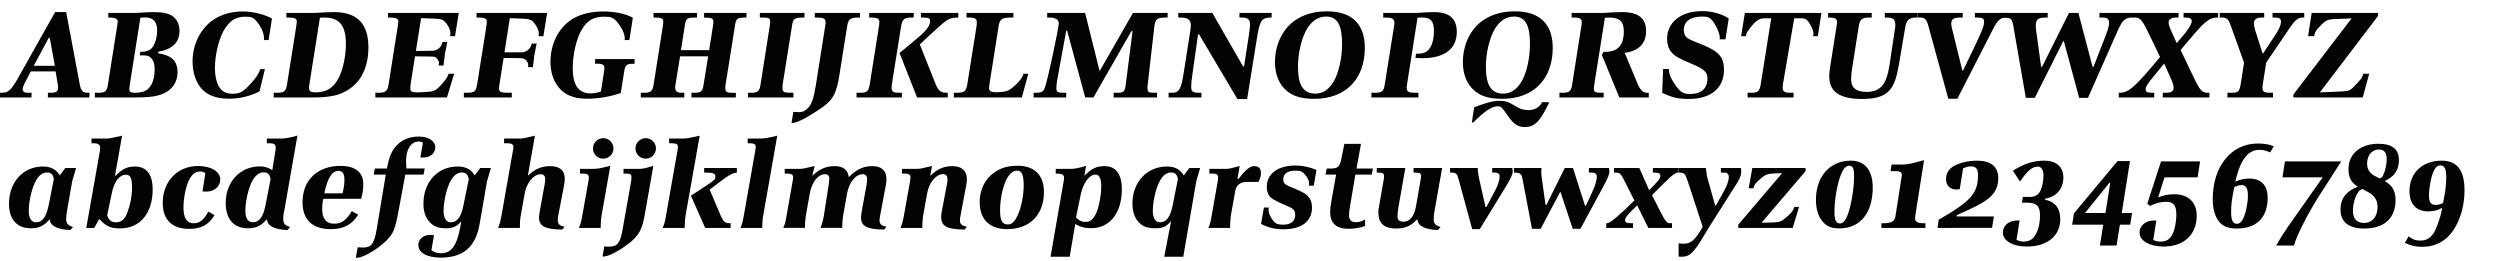 <?xml version="1.0" encoding="utf-8"?>
<!-- Generator: Adobe Illustrator 16.0.4, SVG Export Plug-In . SVG Version: 6.00 Build 0)  -->
<!DOCTYPE svg PUBLIC "-//W3C//DTD SVG 1.1//EN" "http://www.w3.org/Graphics/SVG/1.1/DTD/svg11.dtd">
<svg version="1.1" id="Ebene_1" xmlns="http://www.w3.org/2000/svg" xmlns:xlink="http://www.w3.org/1999/xlink" x="0px" y="0px"
	 width="690px" height="72px" viewBox="0 0 690 72" enable-background="new 0 0 690 72" xml:space="preserve">
<g>
	<rect x="1.419" y="1.418" fill="none" width="689.997" height="72.001"/>
	<path fill="#010202" d="M-0.021,25.598H0.63c1.098-0.033,1.818-0.377,2.573-1.303c0.206-0.24,0.686-0.926,1.269-1.852
		c1.75-3.088,3.533-6.244,5.283-9.399l5.454-9.708h3.053l3.773,20.066c0.309,1.646,0.892,2.23,2.093,2.195h0.583l-0.034,1.305
		H13.219v-1.305h0.823c1.44,0,1.989-0.377,1.989-1.337c0-0.24-0.034-0.549-0.068-0.892l-0.617-3.67h-6.86l-1.75,3.395
		c-0.274,0.549-0.48,1.201-0.48,1.476c0,0.651,0.446,1.028,1.269,1.028h1.201l-0.034,1.305h-8.747L-0.021,25.598z M13.459,10.438
		l-4.15,7.717h5.831l-1.406-7.717H13.459z"/>
	<path fill="#010202" d="M26.939,25.598c2.023,0.035,2.504-0.342,2.812-2.023l2.642-16.738c0.068-0.344,0.103-0.652,0.103-0.857
		c0-0.756-0.72-1.133-2.161-1.133h-0.446v-1.27h7.512c2.676-0.171,3.808-0.24,5.042-0.24c2.47,0,4.116,0.344,5.248,1.167
		c1.132,0.788,1.852,2.298,1.852,3.979c0,3.224-1.989,5.145-5.865,5.797v0.445c3.67,0.515,5.316,2.127,5.316,5.214
		c0,2.71-1.406,4.802-3.91,5.899c-1.887,0.789-3.876,1.064-8.129,1.064H26.184v-1.305H26.939z M35.686,24.535
		c0,0.789,0.377,1.062,1.372,1.062c2.606,0,3.773-0.549,4.768-2.332c0.549-0.994,0.857-2.436,0.857-4.082
		c0-1.371-0.24-2.298-0.789-2.949c-0.583-0.755-1.132-0.961-2.744-0.961h-0.549l0.137-0.994h0.549c1.2,0,2.195-0.446,2.744-1.166
		c0.823-1.064,1.338-2.916,1.338-4.734c0-2.4-1.098-3.567-3.328-3.567c-0.274,0-0.823,0.034-1.303,0.103l-2.95,18.66
		C35.72,23.951,35.686,24.329,35.686,24.535z"/>
	<path fill="#010202" d="M71.633,25.221c-2.641,1.338-5.454,2.023-8.404,2.023c-3.67,0-6.277-1.028-7.924-3.154
		c-1.372-1.785-2.161-4.357-2.161-7.102c0-4.973,2.401-9.535,6.277-11.868c2.161-1.304,4.733-1.955,7.649-1.955
		c2.744,0,5.899,0.789,7.992,1.955l-0.926,5.935h-1.269v-0.48c0-1.406-0.721-3.088-2.024-4.665
		c-0.857-1.028-1.475-1.304-2.984-1.304c-2.573,0-4.116,0.824-5.66,3.088c-1.646,2.4-2.881,7.135-2.881,11.147
		c0,1.956,0.377,3.739,1.098,5.042c0.789,1.373,1.955,1.99,3.842,1.99c1.612,0,2.641-0.446,3.945-1.75
		c2.126-2.127,3.087-3.465,3.636-5.042h1.27L71.633,25.221z"/>
	<path fill="#010202" d="M76.296,25.598c2.092,0.035,2.606-0.342,2.916-2.264l2.573-16.189c0.068-0.617,0.137-1.064,0.137-1.235
		c0-0.755-0.617-1.063-2.332-1.063h-0.549v-1.27h7.615c3.842-0.205,4.253-0.24,5.522-0.24c6.38,0,9.501,3.191,9.501,9.708
		c0,5.626-2.092,9.776-6.071,12.04c-2.298,1.303-4.871,1.818-9.296,1.818H75.542v-1.305H76.296z M85.283,24.191
		c0,0.996,0.446,1.305,1.818,1.305c3.053,0,5.042-1.27,6.483-4.186c1.132-2.332,1.886-5.969,1.886-9.158
		c0-5.111-1.784-7.307-5.934-7.307c-0.206,0-0.789,0-1.235,0.035l-2.95,18.625C85.317,23.746,85.283,23.986,85.283,24.191z"/>
	<path fill="#010202" d="M104.25,25.598c2.092,0.035,2.641-0.342,2.984-2.195l2.606-16.533c0.069-0.411,0.103-0.754,0.103-0.926
		c0-0.789-0.652-1.098-2.298-1.098h-0.549v-1.27h19.518l-1.029,6.415h-1.337c0.034-0.206,0.068-0.618,0.068-0.789
		c0-1.269-1.098-3.053-2.161-3.704c-0.343-0.207-1.166-0.309-2.744-0.378l-3.19-0.103l-1.441,9.055l4.7-0.068
		c1.337-0.068,2.47-1.131,2.641-2.436h1.338l-0.652,3.26l-0.412,3.258h-1.338c0.069-0.377,0.103-0.514,0.103-0.721
		c0-0.309-0.137-0.65-0.446-1.028c-0.446-0.583-0.721-0.72-1.509-0.72l-4.665-0.069l-1.235,7.854
		c-0.034,0.31-0.069,0.618-0.069,0.893c0,0.926,0.377,1.201,1.818,1.201l1.304-0.035l1.955-0.137
		c1.578-0.137,2.127-0.446,3.567-2.023c1.338-1.578,1.681-2.094,1.921-2.951h1.544l-1.99,6.553h-19.758v-1.305H104.25z"/>
	<path fill="#010202" d="M128.432,25.598c2.504,0.035,2.881-0.239,3.259-2.297l2.607-16.432c0.034-0.342,0.068-0.617,0.068-0.857
		c0-0.822-0.583-1.166-2.161-1.166h-0.686v-1.27h19.483l-1.029,6.415h-1.303c0,0,0.034-0.549,0.034-0.823
		c0-0.857-0.618-2.127-1.509-3.088c-0.686-0.72-1.269-0.891-3.705-0.96l-2.778-0.103l-1.475,9.433h4.699
		c1.441,0,2.539-1.063,2.847-2.435h1.338l-0.652,3.258l-0.377,3.259h-1.372c0.069-0.274,0.069-0.411,0.069-0.549
		c0-0.995-0.926-1.921-1.921-1.921l-4.871-0.068l-1.166,7.408c-0.069,0.344-0.103,0.721-0.103,0.927c0,1.029,0.48,1.269,2.401,1.269
		h1.132v1.305H128.02v-1.305H128.432z"/>
	<path fill="#010202" d="M175.149,17.605h-0.651c-1.51,0-1.956,0.447-2.195,1.955l-0.961,6.106c-2.95,1.028-6.174,1.577-9.364,1.577
		c-3.533,0-6.003-0.994-7.752-3.086c-1.509-1.854-2.298-4.254-2.298-7.102c0-5.008,2.298-9.467,6.037-11.799
		c2.229-1.373,5.214-2.093,8.541-2.093c3.156,0,6.106,0.618,8.164,1.716l-0.96,6.174h-1.304c0.034-0.24,0.034-0.344,0.034-0.48
		c0-1.201-0.857-3.019-2.092-4.494c-0.995-1.166-1.715-1.475-3.43-1.475c-3.087,0-4.905,1.029-6.414,3.67
		c-1.407,2.402-2.436,6.793-2.436,10.428c0,4.803,1.578,7.066,4.939,7.066c0.96,0,1.578-0.103,2.847-0.514l0.892-5.764
		c0.034-0.24,0.069-0.48,0.069-0.686c0-0.926-0.515-1.234-2.024-1.234l-0.549,0.033v-1.303h10.908V17.605z"/>
	<path fill="#010202" d="M177.617,25.598c1.921,0.035,2.401-0.342,2.744-2.023l2.642-16.705c0.034-0.342,0.068-0.651,0.068-0.891
		c0-0.893-0.515-1.133-2.367-1.133h-0.343v-1.27h12.006v1.27h-0.857c-1.853,0.035-2.195,0.309-2.47,2.059l-1.098,6.929h7.786
		l1.098-6.964c0.035-0.342,0.069-0.617,0.069-0.891c0-0.789-0.446-1.098-1.681-1.098h-0.892V3.576h11.697v1.27h-0.515
		c-1.99,0.035-2.367,0.309-2.607,2.023l-2.676,16.74c-0.034,0.205-0.034,0.411-0.034,0.617c0,1.166,0.377,1.406,2.229,1.406h0.686
		v1.27h-12.246v-1.305h0.652c1.852,0.035,2.367-0.309,2.641-1.988l1.303-8.062h-7.752l-1.304,8.062
		c-0.034,0.205-0.034,0.377-0.034,0.48c0,1.131,0.446,1.508,1.715,1.508h0.789v1.305h-12.005v-1.305H177.617z"/>
	<path fill="#010202" d="M207.011,25.598c2.024,0.069,2.573-0.342,2.847-1.988L212.5,6.836c0.034-0.275,0.068-0.516,0.068-0.756
		c0-1.062-0.309-1.234-2.161-1.234h-0.686v-1.27h12.314v1.27h-0.549c-2.195,0.068-2.573,0.344-2.847,1.99l-2.641,16.566
		l-0.035,0.858c0,1.098,0.377,1.337,2.127,1.337h0.892v1.305h-12.52v-1.305H207.011z"/>
	<path fill="#010202" d="M236.818,4.846c-1.989,0-2.606,0.412-2.95,2.059l-2.229,14.029c-0.789,4.768-1.681,6.482-4.459,8.541
		c-4.356,3.019-7.306,4.527-8.712,4.494l0.48-3.088c0.618,0.034,1.201,0.068,1.646,0.068c0.96,0,1.681-0.343,2.504-1.234
		c0.926-0.961,1.51-2.744,2.059-6.072l2.572-16.293c0.103-0.514,0.137-0.961,0.137-1.27c0-0.891-0.652-1.234-2.298-1.234h-0.686
		v-1.27h12.485v1.27H236.818z"/>
	<path fill="#010202" d="M237.16,25.598c2.092,0.035,2.538-0.342,2.881-2.264l2.607-16.43c0.034-0.309,0.068-0.584,0.068-0.824
		c0-0.891-0.583-1.234-2.126-1.234h-0.686v-1.27h12.28v1.27h-0.789c-1.818,0.035-2.332,0.48-2.675,2.299l-2.573,16.189
		c-0.034,0.309-0.068,0.617-0.068,0.857c0,1.133,0.446,1.406,2.058,1.406h0.789v1.305h-12.52v-1.305H237.16z M248.274,14.621
		l4.562-3.772c2.847-2.366,3.876-3.704,3.876-5.077c0-0.686-0.446-0.926-1.75-0.926h-0.789v-1.27h10.325v1.27h-0.549
		c-2.229,0.172-2.538,0.412-7.409,4.905l-2.676,2.504l4.391,11.011c0.755,1.853,1.441,2.367,3.328,2.332v1.305h-8.473
		L248.274,14.621z"/>
	<path fill="#010202" d="M264.017,25.598c2.092,0.035,2.641-0.41,2.95-2.264l2.573-16.189c0.035-0.344,0.069-0.652,0.069-0.927
		c0-1.028-0.515-1.372-2.161-1.372h-0.686v-1.27h12.932v1.27h-0.995c-2.195,0.035-2.778,0.48-3.087,2.401l-2.539,16.087
		c-0.069,0.378-0.103,0.721-0.103,0.927c0,0.857,0.549,1.2,1.887,1.2h0.412l1.029-0.068c1.818-0.172,2.436-0.48,4.151-2.092
		c1.269-1.27,1.818-2.059,2.024-2.951h1.337l-1.784,6.553h-18.763v-1.305H264.017z"/>
	<path fill="#010202" d="M285.934,25.598c1.681,0,2.127-0.273,2.573-1.783c0.892-2.847,3.705-16.088,3.705-17.356
		c0-1.063-0.857-1.612-2.641-1.612h-0.549v-1.27h10.462l4.013,16.054l9.193-16.054h9.57v1.27h-1.098
		c-2.058,0.137-2.401,0.549-2.641,3.156l-1.784,15.607c-0.034,0.137-0.034,0.309-0.034,0.514c0,1.338,0.206,1.475,1.955,1.475h0.686
		v1.305h-11.971v-1.305h0.926c1.75,0.035,2.127-0.273,2.367-1.955l1.921-15.059h-0.309l-10.496,18.318h-2.264l-4.974-18.387h-0.274
		l-1.304,7.135c-1.337,7.102-1.406,7.615-1.406,8.713c0,0.995,0.377,1.234,1.921,1.234h0.789v1.305h-8.987v-1.305H285.934z"/>
	<path fill="#010202" d="M323.046,25.598c2.195,0.104,2.778-0.617,3.464-4.287l1.955-12.417c0.137-0.755,0.206-1.509,0.206-1.921
		c0-1.475-0.823-2.127-2.709-2.127h-0.755v-1.27h9.399l8.473,14.75h0.274l1.2-7.684C344.862,8.688,345,7.486,345,6.698
		c0-1.304-0.617-1.853-2.127-1.853h-0.789v-1.27h8.885v1.27h-0.516c-2.299,0.104-2.777,0.893-3.566,5.865l-2.676,16.637h-2.676
		L330.936,9.477h-0.274l-1.681,11.938c-0.137,0.857-0.206,1.887-0.206,2.606c0,1.235,0.48,1.577,2.024,1.577h0.789v1.305h-9.056
		v-1.305H323.046z"/>
	<path fill="#010202" d="M376.693,13.215c0,8.645-5.352,14.064-13.928,14.064c-3.463,0-5.797-0.686-7.615-2.195
		c-2.125-1.783-3.258-4.527-3.258-7.924c0-4.734,2.023-9.021,5.385-11.422c2.471-1.75,5.352-2.607,8.988-2.607
		C373.092,3.131,376.693,6.629,376.693,13.215z M360.914,7.658c-1.578,2.436-2.676,6.792-2.676,10.805
		c0,5.043,1.51,7.375,4.768,7.375c2.094,0,3.705-1.062,5.078-3.326c1.406-2.367,2.332-6.518,2.332-10.359
		c0-5.283-1.338-7.581-4.391-7.581C363.967,4.571,362.32,5.566,360.914,7.658z"/>
	<path fill="#010202" d="M379.367,25.598c2.023,0.035,2.504-0.342,2.812-2.195l2.641-16.566c0.035-0.172,0.035-0.378,0.035-0.549
		c0-1.064-0.617-1.441-2.4-1.441h-0.688v-1.27h9.057c1.818-0.137,3.705-0.24,4.904-0.24c4.289,0,6.346,1.784,6.346,5.455
		c0,4.699-3.361,7.271-9.535,7.271c-0.412,0-1.064-0.034-1.887-0.068l0.172-1.166c1.748,0.033,2.812-0.309,3.498-1.133
		c0.926-1.029,1.441-2.881,1.441-5.18c0-2.606-0.893-3.67-3.121-3.67l-1.406,0.035l-2.916,18.521
		c-0.035,0.24-0.068,0.48-0.068,0.721c0,1.201,0.445,1.475,2.332,1.475h0.891v1.305H378.51v-1.305H379.367z"/>
	<path fill="#010202" d="M428.555,13.215c0,8.645-5.352,14.064-13.928,14.064c-3.463,0-5.797-0.686-7.615-2.195
		c-2.125-1.783-3.258-4.527-3.258-7.924c0-4.734,2.023-9.021,5.385-11.422c2.471-1.75,5.352-2.607,8.988-2.607
		C424.953,3.131,428.555,6.629,428.555,13.215z M413.736,27.828c1.887,0,2.537,0.24,5.248,1.852
		c0.754,0.447,1.852,0.721,2.846,0.721c1.717,0,3.156-0.822,3.773-2.195h1.99c-2.471,5.283-4.014,6.861-6.723,6.861
		c-1.785,0-3.02-0.756-4.357-2.643c-2.127-3.018-2.195-3.086-3.258-3.086c-1.475,0-3.773,1.543-6.586,4.424h-0.445l0.65-4.15
		C410.203,28.342,412.123,27.828,413.736,27.828z M412.775,7.658c-1.578,2.436-2.676,6.792-2.676,10.805
		c0,5.043,1.51,7.375,4.768,7.375c2.094,0,3.705-1.062,5.078-3.326c1.406-2.367,2.332-6.518,2.332-10.359
		c0-5.283-1.338-7.581-4.391-7.581C415.828,4.571,414.182,5.566,412.775,7.658z"/>
	<path fill="#010202" d="M431.16,25.598c1.955,0.035,2.471-0.41,2.744-2.195l2.607-16.566c0.033-0.24,0.068-0.48,0.068-0.652
		c0-0.994-0.549-1.338-2.264-1.338h-0.549v-1.27h8.746c1.922-0.137,3.877-0.24,5.111-0.24c4.562,0,6.689,1.646,6.689,5.215
		c0,3.465-1.955,5.488-5.9,6.037l3.637,8.713c0.65,1.475,1.439,2.264,2.367,2.297h0.65v1.305h-8.129l-4.836-11.766l0.479-0.824
		h0.344c3.602,0,5.248-1.783,5.248-5.693c0-2.676-1.131-3.773-3.979-3.773l-1.234,0.035l-2.984,18.729
		c-0.035,0.309-0.068,0.617-0.068,0.857c0,0.892,0.41,1.131,1.955,1.131h0.754v1.305h-12.211v-1.305H431.16z"/>
	<path fill="#010202" d="M460.623,19.047v0.205c0,1.201,0.688,2.779,1.99,4.528c1.27,1.716,2.059,2.161,3.877,2.161
		c3.086,0,4.768-1.543,4.768-4.287c0-1.75-0.961-2.643-4.459-4.082c-3.396-1.406-4.631-2.127-5.523-3.225
		c-0.754-0.893-1.166-2.127-1.166-3.568c0-4.664,3.842-7.717,9.707-7.717c2.711,0,5.557,0.789,7.307,2.058l-0.893,5.729h-1.646
		c0.068-0.24,0.068-0.411,0.068-0.515c0-0.926-0.65-2.572-1.576-4.014c-0.928-1.406-1.545-1.749-3.191-1.749
		c-3.361,0-5.145,1.304-5.145,3.739c0,0.754,0.24,1.475,0.652,1.887c0.582,0.582,0.959,0.754,4.252,2.058
		c4.803,1.921,6.176,3.499,6.176,7.066c0,4.974-3.637,7.992-9.674,7.992c-2.916,0-4.459-0.343-7.375-1.681l0.24-6.586H460.623z"/>
	<path fill="#010202" d="M483.227,25.598c1.955,0,2.367-0.342,2.711-2.195l2.916-18.351h-1.99c-1.371,0.034-2.264,0.651-3.979,2.847
		c-0.652,0.857-0.789,1.098-0.857,1.406c-0.035,0.138-0.068,0.206-0.104,0.377l-0.068,0.31h-1.303l1.027-6.415h21.131l-0.994,6.415
		h-1.305c0.068-0.378,0.104-0.549,0.104-0.789c0-0.687-0.584-2.024-1.303-3.087c-0.584-0.824-1.064-1.063-2.059-1.063h-1.955
		l-3.121,18.249c-0.035,0.342-0.07,0.72-0.07,0.96c0,0.96,0.584,1.337,2.094,1.337h0.926v1.305h-12.691v-1.305H483.227z"/>
	<path fill="#010202" d="M515.709,4.846c-1.75,0-2.367,0.515-2.676,2.299l-1.852,11.73c-0.172,1.098-0.275,2.195-0.275,3.02
		c0,2.332,1.406,3.464,4.219,3.464c3.91,0,5.592-1.989,6.414-7.649l1.545-10.223c0.033-0.137,0.033-0.273,0.033-0.445
		c0-1.715-0.514-2.195-2.469-2.195h-0.447v-1.27h8.953v1.27h-0.514c-1.613,0-2.436,0.721-2.744,2.401l-1.783,10.496
		c-0.824,4.631-1.646,6.586-3.465,7.958c-1.545,1.133-3.5,1.612-6.861,1.612c-6.002,0-8.918-2.024-8.918-6.175
		c0-0.72,0.068-1.509,0.205-2.366l1.887-11.972c0.035-0.24,0.068-0.48,0.068-0.651c0-0.96-0.479-1.269-2.023-1.304h-0.445v-1.27
		H516.6v1.27H515.709z"/>
	<path fill="#010202" d="M541.709,3.576v1.27h-0.789c-1.682,0-2.367,0.48-2.367,1.612c0,0.378,0.033,0.755,0.137,1.132l2.916,11.869
		h0.205l3.533-7.375c1.785-3.739,2.264-5.008,2.264-6.072c0-0.892-0.41-1.166-1.887-1.166h-0.65v-1.27h8.986v1.27h-0.514
		c-1.373,0.035-2.23,0.755-3.328,2.916l-9.982,19.482h-2.504l-5.59-20.408c-0.48-1.545-0.961-1.99-2.162-1.99h-0.789v-1.27H541.709z
		"/>
	<path fill="#010202" d="M565.168,4.846h-0.617c-2.023,0-2.676,0.549-2.676,2.23c0,0.479,0.035,0.926,0.104,1.371l1.373,10.016h0.24
		l7.443-14.887h2.605l3.912,14.887h0.238l2.951-7.545c0.994-2.505,1.371-3.773,1.371-4.631c0-1.029-0.514-1.441-1.748-1.441h-0.928
		v-1.27h9.16v1.27h-0.721c-2.023,0.515-2.127,0.652-4.871,6.963l-6.723,15.196h-2.436l-4.219-15.642h-0.172l-7.855,15.642h-2.471
		l-3.395-19.519c-0.344-2.195-0.652-2.537-2.299-2.641h-0.652v-1.27h12.383V4.846z"/>
	<path fill="#010202" d="M585.268,25.598c2.094-0.102,3.568-1.303,8.336-6.791l2.572-3.088l-2.332-4.836
		c-2.572-5.42-2.984-5.934-4.459-6.037h-0.961v-1.27h12.863v1.27h-0.789c-1.234,0-1.955,0.515-1.955,1.372
		c0,0.411,0.137,0.96,0.377,1.544l1.852,4.15l2.334-2.779c1.062-1.269,1.818-2.641,1.818-3.293c0-0.686-0.549-0.994-1.818-0.994
		h-0.447v-1.27h9.537v1.27h-0.584c-1.887,0.104-3.258,1.234-7.236,5.969l-2.539,2.984l4.287,8.918
		c1.201,2.299,1.783,2.881,3.156,2.881h0.514v1.305H596.93v-1.305h0.893c1.475,0,2.092-0.41,2.092-1.439
		c0-0.721-0.24-1.373-1.338-3.809l-1.268-2.812l-2.264,2.744c-2.402,2.916-2.848,3.602-2.848,4.391c0,0.721,0.48,0.926,1.92,0.926
		h0.447v1.305h-9.777v-1.305H585.268z"/>
	<path fill="#010202" d="M615.725,25.598c1.99,0.035,2.299-0.239,2.676-2.195l0.961-6.105l-3.738-10.393
		c-0.617-1.682-1.098-2.059-2.332-2.059h-0.652v-1.27h12.279v1.27h-0.65c-1.477,0-2.195,0.549-2.195,1.578
		c0,0.48,0.137,1.234,0.377,1.989l2.023,6.312h0.172l3.465-5.282c1.027-1.612,1.439-2.573,1.439-3.464
		c0-0.824-0.445-1.133-1.68-1.133h-0.652v-1.27h8.746v1.27h-0.377c-1.371,0-2.16,0.652-3.842,3.189l-6.277,9.262l-0.961,6.105
		c-0.033,0.275-0.068,0.516-0.068,0.789c0,1.133,0.447,1.406,2.264,1.406h0.652v1.305h-12.588v-1.305H615.725z"/>
	<path fill="#010202" d="M632.979,26.902v-0.824l16.053-20.992l-3.705,0.137c-3.154,0.104-3.258,0.138-5.59,2.607
		c-0.619,0.721-0.928,1.338-1.029,2.161h-1.682l0.994-6.415h18.318V4.4l-16.053,21.096l4.355-0.172
		c3.67-0.172,3.738-0.206,4.734-1.098c2.297-2.332,2.641-2.779,2.846-3.877h1.682l-1.783,6.553H632.979z"/>
	<path fill="#010202" d="M18.467,58.373c-0.137,0.756-0.206,1.441-0.206,2.094c0,1.199,0.48,1.748,1.886,2.195l-0.72,0.822
		c-3.533-0.102-5.591-1.131-5.66-2.881h-0.137c-1.509,1.75-2.916,2.4-5.145,2.4c-3.808,0-6.003-2.469-6.003-6.756
		c0-6.004,3.91-10.291,9.364-10.291c2.161,0,3.773,0.857,4.631,2.469l1.543-2.057h2.984l-1.063,3.602L18.467,58.373z M12.945,47.604
		c-0.892,0-1.715,0.445-2.436,1.338c-1.372,1.646-2.572,6.037-2.572,9.33c0,1.955,0.754,3.086,2.023,3.086
		c1.681,0,2.778-1.439,3.43-4.527l1.475-7.408C14.625,48.117,14.111,47.604,12.945,47.604z"/>
	<path fill="#010202" d="M31.913,48.494c1.887-1.885,3.259-2.537,5.282-2.537c3.259,0,4.939,2.16,4.939,6.346
		c0,6.551-3.499,10.736-8.953,10.736c-2.641,0-3.876-0.549-5.797-2.607l-1.372,2.471h-2.195l3.773-21.336
		c0.034-0.275,0.069-0.549,0.069-0.756c0-0.891-0.583-1.268-1.853-1.268h-0.549v-1.305h3.705c1.063,0,1.372-0.033,2.504-0.309
		c0.858-0.205,1.578-0.342,2.23-0.48l-1.956,11.045H31.913z M32.05,61.357c1.509,0,2.401-0.822,3.156-2.846
		c0.789-2.162,1.235-4.426,1.235-6.621c0-2.709-0.446-3.67-1.681-3.67c-1.783,0-3.224,1.852-3.876,4.975l-1.303,6.242
		C30.06,60.844,30.746,61.357,32.05,61.357z"/>
	<path fill="#010202" d="M55.236,47.328c-1.235,0-2.161,0.688-2.95,2.162c-0.96,1.783-1.646,5.076-1.646,7.855
		c0,2.812,0.96,4.287,2.779,4.287c1.681,0,2.847-0.926,4.082-3.225l1.715,0.994c-1.715,2.711-3.705,3.773-7.032,3.773
		c-4.665,0-7.271-2.537-7.271-7.135c0-6.002,4.047-10.221,9.776-10.221c3.567,0,6.105,1.543,6.105,3.738
		c0,1.887-1.646,3.326-3.773,3.326l-1.132-0.033l0.789-5.043C56.163,47.432,55.854,47.328,55.236,47.328z"/>
	<path fill="#010202" d="M77.359,38.238c1.44,0,2.264-0.137,4.733-0.822l-3.67,20.957l-0.034-0.068
		c-0.171,0.996-0.206,1.51-0.206,2.162c0,1.199,0.48,1.748,1.886,2.195l-0.72,0.822c-3.533-0.102-5.591-1.131-5.625-2.881h-0.171
		c-1.406,1.715-2.916,2.4-5.111,2.4c-3.945,0-6.14-2.504-6.14-7.031c0-5.797,3.979-10.051,9.433-10.051
		c1.235,0,2.298,0.309,3.43,1.029l0.823-5.111c0.068-0.445,0.103-0.822,0.103-1.131c0-0.857-0.48-1.166-1.681-1.166h-0.754v-1.305
		H77.359z M72.763,47.568c-0.926,0-1.715,0.447-2.47,1.338c-1.372,1.646-2.573,6.037-2.573,9.365c0,1.955,0.755,3.086,2.059,3.086
		c1.715,0,2.847-1.475,3.464-4.527l1.44-7.408C74.444,48.084,73.895,47.568,72.763,47.568z"/>
	<path fill="#010202" d="M88.917,57.551c0,2.779,1.098,4.186,3.293,4.186c2.058,0,3.259-0.857,4.905-3.465l1.749,0.994
		c-1.715,2.744-4.047,3.979-7.546,3.979c-5.111,0-7.821-2.605-7.821-7.443c0-6.105,4.116-10.016,10.497-10.016
		c4.082,0,6.277,1.783,6.277,5.043c0,1.406-0.206,2.709-0.618,4.047H89.226C88.986,55.904,88.917,56.521,88.917,57.551z
		 M95.058,49.662c0-1.75-0.515-2.504-1.612-2.504c-1.818,0-3.019,1.885-3.945,6.207h5.042C94.92,51.822,95.058,50.793,95.058,49.662
		z"/>
	<path fill="#010202" d="M103.46,46.506h3.328c0.549-2.951,1.132-4.426,2.229-5.832c1.543-1.955,3.808-2.984,6.552-2.984
		s4.562,1.201,4.562,3.02c0,1.646-1.407,2.777-3.396,2.777c-0.171,0-0.412,0-0.72-0.033l0.72-4.082
		c-0.412-0.24-0.652-0.309-1.201-0.309c-2.126,0-3.464,2.16-3.464,5.488c0,0.582,0.034,1.029,0.103,1.955h5.042l-0.309,1.68h-5.042
		l-1.852,9.949c-0.995,5.281-1.406,6.275-3.464,8.369c-2.264,2.229-6.346,4.631-7.924,4.631c-0.068,0-0.206,0-0.412-0.035
		l0.515-2.848c0.514,0.035,1.201,0.07,1.44,0.07c2.367,0,3.156-1.064,3.842-5.318l2.47-14.818h-3.327L103.46,46.506z"/>
	<path fill="#010202" d="M132.375,61.805c-1.098,6.346-4.494,9.295-10.702,9.295c-3.876,0-6.209-1.338-6.209-3.498
		c0-1.613,1.407-2.779,3.362-2.779c0.206,0,0.549,0.035,0.96,0.104l-0.72,4.15c0.96,0.617,1.612,0.822,2.607,0.822
		c2.847,0,4.322-1.92,5.316-6.963l0.309-1.646h-0.171c-1.132,1.27-2.161,1.715-4.082,1.715c-2.127,0-3.43-0.514-4.597-1.852
		c-1.063-1.201-1.578-2.848-1.578-4.904c0-6.037,3.91-10.291,9.467-10.291c2.195,0,3.773,0.822,4.665,2.469l1.543-2.057h2.95
		l-1.063,3.602L132.375,61.805z M127.436,47.604c-0.892,0-1.715,0.445-2.436,1.338c-1.372,1.646-2.573,6.037-2.573,9.33
		c0,1.955,0.755,3.086,2.024,3.086c1.715,0,2.812-1.475,3.43-4.527l1.509-7.408C129.117,48.117,128.602,47.604,127.436,47.604z"/>
	<path fill="#010202" d="M138.411,59.506l3.156-17.906c0.103-0.445,0.137-0.857,0.137-1.027c0-0.721-0.48-1.029-1.543-1.029h-1.029
		v-1.305h4.288c0.857,0,1.303-0.102,4.219-0.789l-1.956,11.045c1.99-1.885,3.773-2.641,6.174-2.641c2.642,0,4.014,1.166,4.014,3.465
		c0,0.549-0.069,1.062-0.172,1.75l-1.646,8.574c-0.068,0.412-0.103,0.789-0.103,1.166c0,1.029,0.549,1.545,1.886,1.75l-0.617,0.789
		c-4.665,0-6.449-0.926-6.449-3.258c0-0.379,0.068-1.029,0.206-1.785l1.338-7.34c0.103-0.549,0.171-1.133,0.171-1.51
		c0-0.891-0.446-1.371-1.235-1.371c-1.955,0-3.91,2.332-4.425,5.281l-1.098,6.141c-0.206,1.166-0.24,1.955-0.24,3.396h-6.002
		C137.999,61.564,138.136,61.016,138.411,59.506z"/>
	<path fill="#010202" d="M165.782,62.902h-6.003c0.515-1.27,0.583-1.475,0.926-3.361l1.75-9.811c0.034-0.24,0.068-0.48,0.068-0.688
		c0-0.857-0.412-1.131-1.646-1.131h-0.789v-1.303h3.533c1.338,0,2.092-0.139,4.836-0.859l-2.435,13.791
		C165.884,60.363,165.816,61.084,165.782,62.902z M169.315,40.982c0,1.545-1.27,2.812-2.847,2.812c-1.543,0-2.813-1.268-2.813-2.812
		c0-1.578,1.27-2.846,2.847-2.846C168.045,38.137,169.315,39.404,169.315,40.982z"/>
	<path fill="#010202" d="M173.911,66.916c-3.225,2.504-6.209,4.047-7.615,3.875l0.48-2.777c0.48,0.033,1.063,0.068,1.338,0.068
		c2.264,0,3.053-0.996,3.704-4.631l2.401-13.584c0.034-0.309,0.068-0.617,0.068-0.893c0-0.891-0.274-1.062-1.646-1.062h-0.549
		v-1.303h3.808c1.372,0.033,2.024-0.104,4.425-0.824l-2.332,13.24C177.238,63.279,176.449,64.789,173.911,66.916z M181.045,40.982
		c0,1.545-1.27,2.812-2.847,2.812c-1.543,0-2.813-1.268-2.813-2.812c0-1.578,1.27-2.846,2.847-2.846
		C179.776,38.137,181.045,39.404,181.045,40.982z"/>
	<path fill="#010202" d="M183.823,59.506l3.156-17.906c0.103-0.41,0.137-0.754,0.137-1.027c0-0.756-0.446-1.029-1.646-1.029h-0.789
		v-1.305h3.705c1.303,0,2.538-0.309,3.807-0.582l0.926-0.207l-3.91,22.057c-0.138,0.857-0.206,1.611-0.24,3.396h-6.071
		C183.446,61.564,183.48,61.393,183.823,59.506z M193.222,52.371c4.15-2.744,4.219-2.779,4.219-3.705
		c0-0.721-0.687-1.029-2.23-1.029h-0.857v-1.268h9.021v1.268c-1.543,0.207-2.161,0.584-7.512,4.699l3.122,7.342
		c0.72,1.543,1.132,1.887,2.264,1.92h0.412v1.305h-7.032l-3.945-8.92L193.222,52.371z"/>
	<path fill="#010202" d="M209.617,38.238c1.406,0,2.195-0.137,4.905-0.789l-3.876,22.057c-0.172,0.857-0.206,1.611-0.274,3.396
		h-6.003c0.549-1.338,0.583-1.545,0.926-3.396l3.156-17.906c0.103-0.479,0.137-0.891,0.137-1.131c0-0.652-0.514-0.926-1.681-0.926
		h-0.549v-1.305H209.617z"/>
	<path fill="#010202" d="M217.093,59.541l1.681-9.57c0.103-0.412,0.137-0.824,0.137-1.029c0-0.721-0.48-1.029-1.544-1.029h-0.789
		v-1.303h4.047c0.892,0,1.338-0.104,4.219-0.789l-0.652,2.709c1.921-1.852,3.808-2.676,6.106-2.676c2.401,0,3.67,0.961,3.979,3.02
		c2.195-2.195,4.013-3.02,6.517-3.02c2.539,0,3.876,1.27,3.876,3.637c0,0.48-0.069,1.029-0.172,1.578l-1.612,8.574
		c-0.103,0.447-0.137,0.926-0.137,1.236c0,0.959,0.583,1.475,1.921,1.68l-0.618,0.789c-4.631,0-6.415-0.893-6.415-3.258
		c0-0.379,0.069-1.029,0.206-1.785l1.338-7.34c0.068-0.549,0.137-1.062,0.137-1.578c0-0.822-0.446-1.303-1.2-1.303
		c-1.955,0-3.773,2.229-4.322,5.316l-1.098,6.141c-0.171,1.098-0.24,1.92-0.24,3.361h-6.002c0.514-1.373,0.72-2.059,0.926-3.361
		l1.337-8.576c0.103-0.652,0.171-1.338,0.171-1.682c0-0.754-0.446-1.199-1.2-1.199c-1.921,0-3.636,2.195-4.185,5.316l-1.098,6.141
		c-0.171,1.098-0.24,1.92-0.24,3.361h-6.003C216.682,61.77,216.716,61.633,217.093,59.541z"/>
	<path fill="#010202" d="M259.763,59.883c0-0.48,0.068-1.029,0.171-1.578l1.407-7.34c0.103-0.514,0.171-1.062,0.171-1.406
		c0-0.961-0.446-1.51-1.201-1.51c-1.955,0-3.91,2.332-4.425,5.352l-1.098,6.141c-0.172,1.098-0.24,1.92-0.24,3.361h-6.003
		c0.515-1.338,0.652-1.818,0.926-3.361l1.715-9.57c0.068-0.412,0.103-0.824,0.103-1.029c0-0.721-0.446-1.029-1.543-1.029h-0.789
		v-1.303h4.048c0.892,0,1.337-0.104,4.219-0.789l-0.48,2.709c1.887-1.852,3.739-2.676,6.105-2.676c2.573,0,4.014,1.27,4.014,3.568
		c0,0.48-0.069,1.062-0.172,1.646l-1.612,8.574c-0.103,0.447-0.137,0.857-0.137,1.236c0,0.959,0.583,1.475,1.921,1.68l-0.618,0.789
		C261.444,63.348,259.763,62.455,259.763,59.883z"/>
	<path fill="#010202" d="M288.129,52.988c0,6.277-3.91,10.256-10.119,10.256c-4.871,0-7.615-2.676-7.615-7.477
		c0-3.225,1.304-6.105,3.67-7.891c1.887-1.475,3.945-2.127,6.826-2.127C285.523,45.75,288.129,48.357,288.129,52.988z
		 M277.427,50.312c-0.892,2.334-1.406,5.078-1.406,7.719c0,2.848,0.583,3.91,2.127,3.91c1.132,0,1.955-0.789,2.778-2.641
		c0.96-2.094,1.612-5.387,1.612-8.062c0-3.018-0.515-4.15-1.853-4.15C279.417,47.088,278.285,48.221,277.427,50.312z"/>
	<path fill="#010202" d="M293.685,49.078c0-0.822-0.549-1.166-1.853-1.166h-0.446v-1.303h3.842c1.338,0,2.127-0.139,4.528-0.824
		l-0.48,2.744c1.989-2.023,3.361-2.676,5.591-2.676c3.121,0,4.768,2.23,4.768,6.381c0,6.518-3.327,10.736-8.404,10.736
		c-1.852,0-2.95-0.275-4.459-1.133l-1.543,9.021h-5.282l3.636-20.889C293.651,49.662,293.685,49.354,293.685,49.078z
		 M299.654,61.256c1.2,0,2.058-0.688,2.812-2.23c0.823-1.715,1.475-5.043,1.475-7.615c0-2.127-0.549-3.225-1.578-3.225
		c-1.715,0-3.396,2.299-4.082,5.523l-1.304,6.311C298.007,60.98,298.59,61.256,299.654,61.256z"/>
	<path fill="#010202" d="M326.58,70.859h-5.249l1.853-9.639h-0.171c-1.132,1.338-2.127,1.783-4.116,1.783
		c-2.161,0-3.431-0.445-4.562-1.611c-1.166-1.201-1.784-3.02-1.784-5.215c0-5.934,4.013-10.221,9.536-10.221
		c2.195,0,3.67,0.789,4.63,2.469l1.544-2.057h2.984l-1.063,3.602L326.58,70.859z M323.184,47.604c-0.892,0-1.715,0.445-2.436,1.338
		c-1.372,1.646-2.573,6.037-2.573,9.33c0,1.955,0.755,3.086,2.024,3.086c1.681,0,2.778-1.439,3.43-4.527l1.475-7.408
		C324.864,48.117,324.35,47.604,323.184,47.604z"/>
	<path fill="#010202" d="M338.412,46.609c0.755,0,0.995-0.07,3.739-0.789l-0.617,3.566h0.274c2.059-2.641,3.156-3.533,4.424-3.533
		c1.166,0,1.785,0.652,1.785,1.922c0,0.789-0.172,1.406-0.688,2.436h-3.429c-1.578,0.033-2.71,0.959-2.95,2.4l-1.235,6.895
		c-0.035,0.104-0.137,1.201-0.171,2.264c-0.035,0.137-0.035,0.617-0.069,1.133h-5.968c0.48-1.133,0.549-1.305,0.926-3.396
		l1.715-9.811c0.034-0.205,0.068-0.412,0.068-0.582c0-0.928-0.377-1.201-1.543-1.201h-0.892v-1.303H338.412z"/>
	<path fill="#010202" d="M350.178,57.275c-0.035,0.344-0.068,0.516-0.068,0.688c0,0.891,0.65,2.264,1.508,3.225
		c0.516,0.582,1.201,0.822,2.504,0.822c2.162,0,3.361-0.961,3.361-2.744c0-0.652-0.238-1.201-0.617-1.543
		c-0.41-0.344-0.41-0.344-3.053-1.51c-2.469-1.133-2.949-1.441-3.533-2.23c-0.41-0.582-0.65-1.475-0.65-2.4
		c0-3.637,3.053-5.9,7.957-5.9c1.854,0,3.979,0.447,5.764,1.201l-0.756,4.355h-1.371c0.068-0.342,0.068-0.514,0.068-0.719
		c0-0.584-0.275-1.27-0.893-2.059c-0.789-1.064-1.371-1.373-2.709-1.373c-2.332,0-3.5,0.824-3.5,2.402
		c0,0.926,0.379,1.406,1.51,1.887c3.67,1.508,4.527,1.955,5.283,2.777c0.754,0.789,1.131,1.785,1.131,3.121
		c0,3.809-2.846,6.004-7.854,6.004c-2.402,0-4.117-0.412-6.209-1.475l0.789-4.529H350.178z"/>
	<path fill="#010202" d="M378.92,46.506l-0.309,1.68h-4.527l-1.475,8.713c-0.172,1.029-0.275,1.887-0.275,2.504
		c0,1.27,0.619,1.922,1.854,1.922c0.926,0,1.543-0.172,2.572-0.721v1.75c-1.406,0.549-2.812,0.789-4.699,0.789
		c-3.26,0-4.939-1.578-4.939-4.631c0-0.721,0.068-1.406,0.273-2.607l1.373-7.719h-2.916l0.309-1.68h1.51
		c1.578-0.035,2.16-0.652,2.572-2.779l0.789-4.014h4.596l-1.234,6.793H378.92z"/>
	<path fill="#010202" d="M395.693,60.5c0,1.166,0.48,1.715,1.887,2.162l-0.721,0.822c-3.533-0.102-5.592-1.131-5.625-2.881h-0.207
		c-1.543,1.75-3.223,2.471-5.797,2.471c-3.189,0-4.801-1.477-4.801-4.391c0-0.48,0.033-0.961,0.137-1.441l1.338-7.65
		c0.068-0.377,0.102-0.719,0.102-0.994c0-0.721-0.41-0.961-1.68-0.961h-0.344v-1.268h7.891l-1.887,10.736
		c-0.172,0.959-0.275,1.955-0.275,2.572c0,1.062,0.516,1.51,1.682,1.51c1.68,0,2.949-1.51,3.395-4.117l1.27-7.271
		c0.104-0.617,0.172-1.064,0.172-1.305c0-0.582-0.48-0.857-1.51-0.857h-0.582v-1.268h7.889l-2.127,12.004
		C395.762,59.129,395.693,59.883,395.693,60.5z"/>
	<path fill="#010202" d="M408.178,49.043l1.818,8.062h0.275l2.434-4.631c0.721-1.305,1.201-2.883,1.201-3.809
		c0-0.617-0.48-1.029-1.27-1.029h-0.789v-1.268h5.559c0.068,0.377,0.102,0.65,0.102,0.857c0,0.891-0.445,1.887-1.92,4.322
		l-7.17,11.695h-2.092l-3.809-13.961c-0.342-1.303-0.686-1.611-1.783-1.646h-0.514v-1.268h7.648
		C407.869,47.396,407.904,47.775,408.178,49.043z"/>
	<path fill="#010202" d="M425.396,47.535c0,0.445,0.035,0.959,0.137,1.543l1.029,7.479h0.24l5.076-10.188h2.264l3.328,10.428h0.24
		l1.887-4.117c0.686-1.51,1.131-3.088,1.131-3.945c0-0.719-0.479-1.098-1.406-1.098h-0.789v-1.268h5.559
		c0.068,0.377,0.102,0.686,0.102,0.926c0,0.822-0.342,1.715-1.715,4.254l-6.277,11.594h-2.127l-3.361-10.119h-0.137l-5.352,10.119
		h-2.4l-2.641-13.893c-0.207-1.166-0.652-1.543-1.887-1.613h-0.447v-1.268h7.615C425.432,46.883,425.396,47.295,425.396,47.535z"/>
	<path fill="#010202" d="M443.678,61.598c0.824-0.102,3.637-2.469,7.41-6.277l-2.367-4.699c-1.373-2.744-1.51-2.881-2.711-2.984
		h-0.549v-1.268h6.998l2.709,6.139c2.744-2.812,3.088-3.258,3.088-4.047c0-0.584-0.48-0.824-1.715-0.824h-0.344v-1.268h7.033v1.268
		h-0.24c-0.893,0.139-2.023,1.133-7.033,6.209l2.574,5.076c1.131,2.195,1.646,2.779,2.504,2.676h0.445v1.305h-6.551l-3.055-6.209
		c-2.332,2.127-3.361,3.361-3.361,4.047c0,0.652,0.447,0.857,1.715,0.857h0.48v1.305h-7.375v-1.305H443.678z"/>
	<path fill="#010202" d="M475.955,52.475c0.719-1.305,1.199-2.711,1.199-3.568c0-0.822-0.41-1.27-1.199-1.27h-0.996v-1.268h5.557
		c0.035,0.377,0.07,0.686,0.07,0.926c0,1.166-0.447,2.229-1.818,4.254c-0.48,0.719-0.824,1.268-7.238,11.422l-1.441,2.4
		c-2.777,4.562-3.771,5.488-5.967,5.488c-0.172,0-0.516,0-0.824-0.033v-3.672c0.617,0.07,0.961,0.104,1.441,0.104
		c1.988,0,3.053-0.961,5.213-4.631l-4.115-12.555c-0.721-2.16-0.893-2.332-2.23-2.436h-0.344v-1.268h7.547
		c0.24,1.852,0.275,2.057,0.412,2.641l2.16,7.684h0.24L475.955,52.475z"/>
	<path fill="#010202" d="M479.762,62.01l12.006-14.098v-0.104c-3.74,0.068-4.152,0.172-5.387,1.133
		c-1.715,1.371-2.127,1.887-2.469,3.018h-1.27l0.994-5.59h14.682v0.891l-12.039,14.098v0.104c4.561-0.033,4.973-0.104,6.242-1.062
		c1.818-1.51,2.367-2.162,2.709-3.293h1.305l-1.75,5.797h-15.023V62.01z"/>
	<path fill="#010202" d="M516.873,51.754c0,7.031-3.463,11.285-9.191,11.285c-2.266,0-3.637-0.584-4.803-2.092
		c-1.098-1.338-1.682-3.432-1.682-5.797c0-6.449,3.877-10.807,9.605-10.807C514.713,44.344,516.873,46.986,516.873,51.754z
		 M507.922,48.666c-0.928,2.539-1.613,6.654-1.613,9.846c0,2.229,0.445,3.154,1.543,3.154c0.824,0,1.441-0.719,2.094-2.332
		c0.994-2.607,1.783-7.375,1.783-10.77c0-2.059-0.344-2.814-1.338-2.814C509.43,45.75,508.676,46.609,507.922,48.666z"/>
	<path fill="#010202" d="M520.371,61.598c2.092-0.17,2.641-0.617,2.848-2.4l1.611-10.291c0.035-0.205,0.068-0.445,0.068-0.617
		c0-0.754-0.514-1.062-1.646-1.062h-1.475l0.309-1.818h3.396c0.822,0,2.229-0.275,5.557-1.201l-2.367,14.99
		c-0.068,0.445-0.104,0.822-0.104,1.133c0,0.822,0.756,1.268,2.059,1.268h0.789v1.305h-12.143v-1.305H520.371z"/>
	<path fill="#010202" d="M534.742,62.902l0.344-2.264c8.986-5.18,10.84-7.307,10.84-12.383c0-1.646-0.584-2.334-1.955-2.334
		c-0.756,0-1.236,0.139-2.162,0.549l-0.926,5.764c-0.377,0.033-0.721,0.068-0.926,0.068c-1.75,0-2.848-1.098-2.848-2.848
		c0-1.887,0.961-3.189,3.053-4.082c1.406-0.617,3.533-1.029,5.387-1.029c4.012,0,5.967,1.613,5.967,4.906
		c0,2.127-0.787,3.875-2.4,5.281c-1.611,1.373-3.91,2.607-9.021,4.838l-0.068,0.377h10.291l-0.516,3.156H534.742z"/>
	<path fill="#010202" d="M558.512,66.676c1.373,0,2.367-0.48,3.02-1.477c0.994-1.406,1.51-3.43,1.51-5.762
		c0-2.539-0.961-3.498-3.533-3.498h-1.441l0.24-1.578h1.783c1.578,0,2.539-0.549,3.121-1.854c0.447-0.926,0.789-2.676,0.789-4.082
		c0-1.543-0.582-2.436-1.611-2.436c-1.51,0-2.744,1.064-4.871,4.117l-1.955-2.984c3.053-1.955,5.625-2.779,8.678-2.779
		c3.293,0,5.248,1.717,5.248,4.631c0,3.123-1.887,5.318-5.008,5.867l-0.068,0.273c2.779,0.549,4.219,2.4,4.219,5.316
		c0,4.699-3.566,7.615-9.262,7.615c-3.875,0-6.586-1.611-6.586-3.842c0-1.99,1.682-3.361,4.082-3.361h0.549l-0.857,5.352
		C557.414,66.572,557.793,66.676,558.512,66.676z"/>
	<path fill="#010202" d="M571.924,62.01l0.48-3.121l12.039-14.441h3.43l-2.264,14.338h2.848l-0.514,3.225h-2.848l-0.926,5.764
		h-4.598l0.928-5.764H571.924z M582.146,50.52l-6.689,8.266h5.66l1.303-8.266H582.146z"/>
	<path fill="#010202" d="M596.311,66.676c1.475,0,2.367-0.48,3.088-1.682c0.754-1.234,1.268-3.602,1.268-5.832
		c0-2.504-0.789-3.463-2.812-3.463c-1.475,0-2.846,0.342-4.424,1.131l-0.789-0.582l3.807-11.697h10.771l-0.686,4.391h-9.125
		l-1.75,5.521c1.475-0.582,2.883-0.857,4.494-0.857c3.807,0,6.141,2.23,6.141,5.936c0,5.213-3.533,8.506-9.125,8.506
		c-3.877,0-6.654-1.611-6.654-3.842c0-1.955,1.68-3.361,4.014-3.361c0.137,0,0.377,0,0.617,0.035l-0.857,5.35
		C595.109,66.605,595.453,66.676,596.311,66.676z"/>
	<path fill="#010202" d="M623.477,41.359c-2.777,0-4.904,2.506-6.141,7.238l-0.41,1.543c1.406-0.617,2.469-0.857,3.91-0.857
		c3.258,0,5.041,1.887,5.041,5.318c0,5.418-3.053,8.473-8.506,8.473c-2.641,0-4.219-0.721-5.316-2.471
		c-0.893-1.406-1.338-3.328-1.338-5.729c0-8.953,5.111-15.264,12.416-15.264c1.854,0,3.225,0.24,4.426,0.754l-0.994,1.715
		C625.5,41.566,624.678,41.359,623.477,41.359z M615.793,58.613c0,2.162,0.48,3.156,1.543,3.156c0.789,0,1.373-0.514,1.922-1.75
		c0.652-1.439,1.166-4.08,1.166-6.07s-0.549-2.881-1.818-2.881c-0.582,0-1.92,0.445-1.955,0.65
		C615.93,55.287,615.793,56.488,615.793,58.613z"/>
	<path fill="#010202" d="M646.184,44.551l-6.277,9.775c-3.123,4.906-6.346,11.389-6.758,13.447h-4.906
		c1.133-2.059,1.854-3.191,3.225-5.18l9.605-13.652h-11.113l0.686-4.391H646.184z"/>
	<path fill="#010202" d="M661.172,55.252c0,4.975-3.156,7.822-8.609,7.822c-4.357,0-6.586-1.785-6.586-5.283
		c0-2.984,1.51-4.939,4.768-6.277c-1.783-1.098-2.572-2.539-2.572-4.768c0-4.254,3.258-7.066,8.266-7.066
		c3.773,0,5.66,1.475,5.66,4.494c0,2.777-1.27,4.631-3.91,5.762C660.35,51.273,661.172,52.715,661.172,55.252z M651.02,52.816
		c-0.961,1.236-1.613,3.396-1.613,5.387c0,2.127,1.064,3.326,3.02,3.326c2.297,0,3.773-1.715,3.773-4.391
		c0-1.611-0.619-2.812-1.99-3.773c-0.104-0.068-0.824-0.48-2.162-1.199C651.533,52.336,651.26,52.508,651.02,52.816z
		 M657.707,48.461c0.617-1.234,1.029-3.088,1.029-4.562c0-1.783-0.721-2.641-2.195-2.641c-1.887,0-3.225,1.611-3.225,3.91
		c0,1.234,0.48,2.229,1.51,3.018c0.344,0.24,0.344,0.24,1.99,1.064C657.297,49.043,657.502,48.873,657.707,48.461z"/>
	<path fill="#010202" d="M668.064,66.4c1.578,0,2.643-0.617,3.67-2.127c0.516-0.754,1.613-3.705,1.957-5.213l0.377-1.715
		c-1.305,0.719-2.334,0.994-3.91,0.994c-3.26,0-5.146-2.023-5.146-5.557c0-5.076,3.568-8.439,8.885-8.439
		c4.254,0,6.311,2.643,6.311,8.164c0,3.773-0.926,7.443-2.641,10.326c-2.023,3.463-5.145,5.281-8.986,5.281
		c-1.887,0-3.156-0.273-4.838-1.098l1.029-1.783C665.938,66.127,666.693,66.4,668.064,66.4z M675.166,48.873
		c0-2.195-0.48-3.225-1.578-3.225c-0.824,0-1.338,0.445-1.887,1.578c-0.721,1.508-1.303,4.561-1.303,6.826
		c0,1.783,0.549,2.504,1.885,2.504c0.721,0,1.99-0.379,2.025-0.617C674.959,52.611,675.166,50.93,675.166,48.873z"/>
</g>
</svg>
